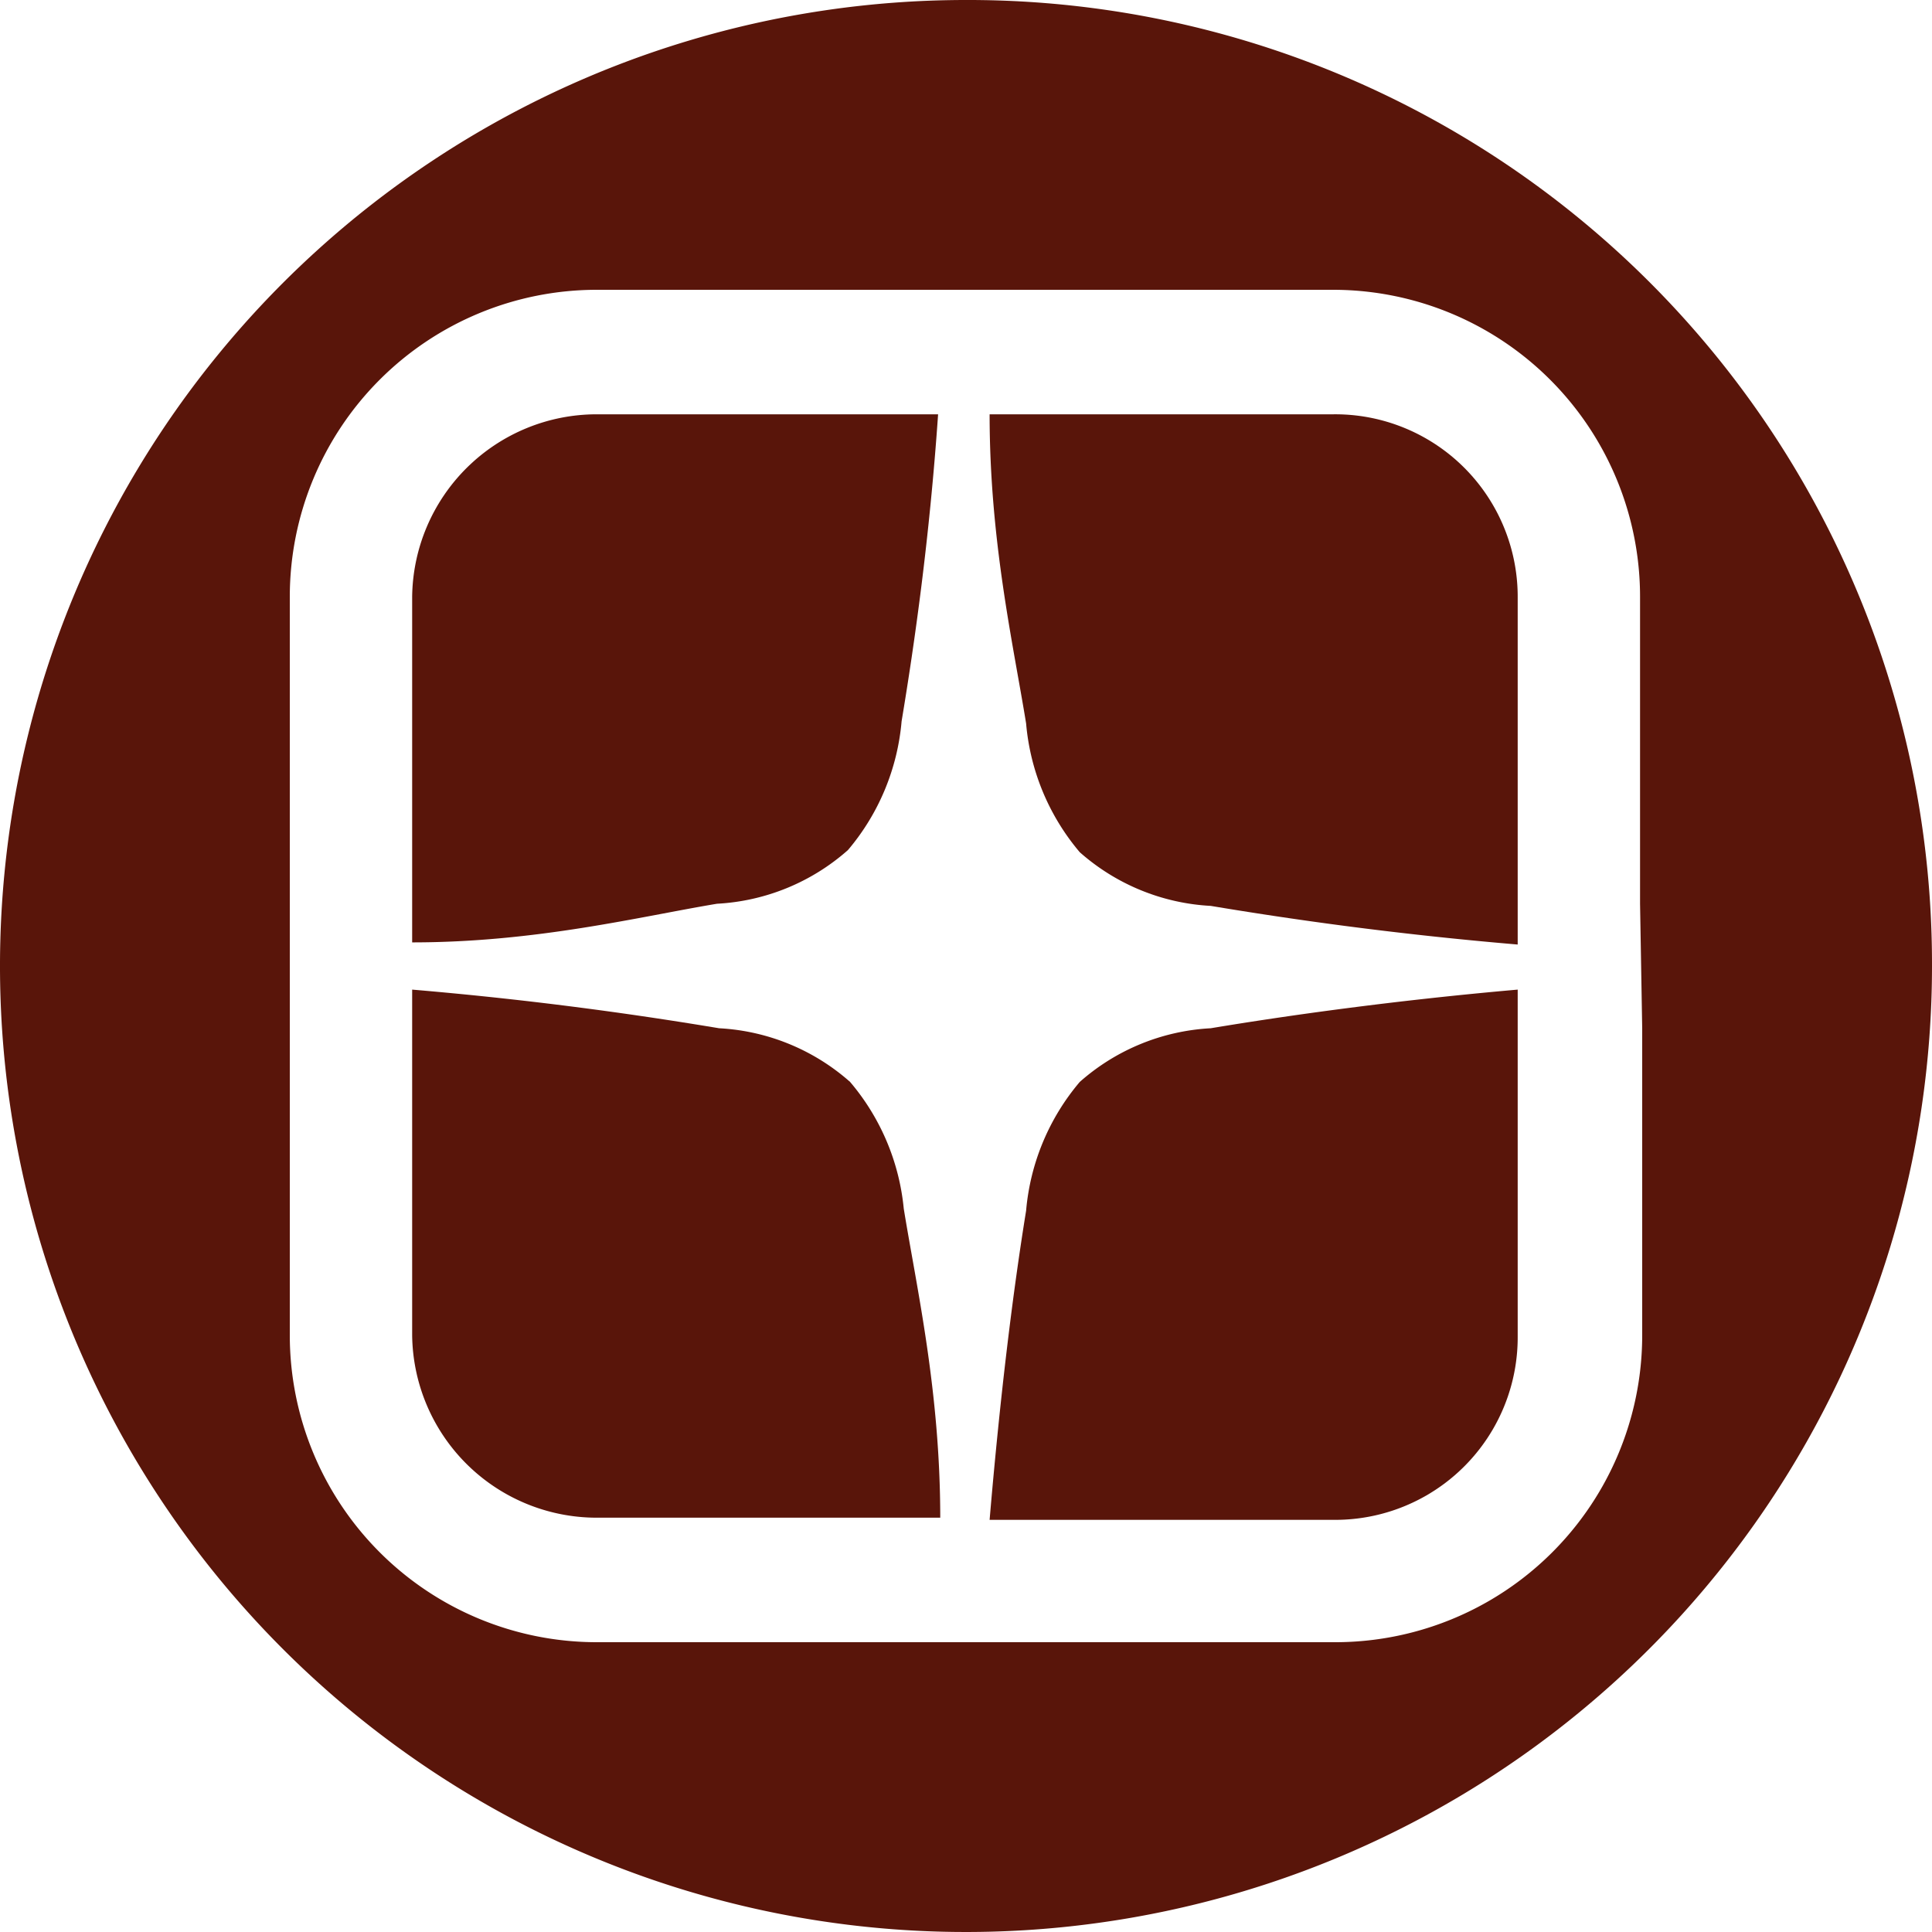 <svg id="Layer_1" data-name="Layer 1" xmlns="http://www.w3.org/2000/svg" viewBox="0 0 9 9"><defs><style>.cls-1{fill:#59150a;}</style></defs><title>dzen-small-1-r</title><path class="cls-1" d="M6.14,5.29a1,1,0,0,0-.61.25,1.07,1.07,0,0,0-.25.6c-.06.37-.12.85-.17,1.44h1.6a.85.85,0,0,0,.86-.85V5.11C7,5.16,6.5,5.23,6.14,5.29Z" transform="translate(-0.5 -0.5)"/><path class="cls-1" d="M2.42,3.28c0,.54,0,1.07,0,1.61.58,0,1.06-.12,1.42-.18a1,1,0,0,0,.61-.25,1.07,1.07,0,0,0,.25-.6c.06-.36.13-.85.17-1.43H3.28A.86.86,0,0,0,2.42,3.28Z" transform="translate(-0.5 -0.5)"/><path class="cls-1" d="M4.46,5.54a1,1,0,0,0-.61-.25c-.36-.06-.84-.13-1.43-.18V6.72a.86.86,0,0,0,.86.85h1.6c0-.59-.11-1.07-.17-1.44A1.07,1.07,0,0,0,4.46,5.54Z" transform="translate(-0.5 -0.5)"/><path class="cls-1" d="M5,.5A4.5,4.5,0,1,0,9.5,5,4.49,4.49,0,0,0,5,.5ZM8.15,5.29h0V6.72A1.43,1.43,0,0,1,6.71,8.15H3.28A1.43,1.43,0,0,1,1.85,6.72V3.28A1.43,1.43,0,0,1,3.28,1.85H6.71A1.43,1.43,0,0,1,8.14,3.28V4.71h0Z" transform="translate(-0.5 -0.5)"/><path class="cls-1" d="M6.71,2.43H5.11c0,.59.11,1.07.17,1.44a1.07,1.07,0,0,0,.25.6,1,1,0,0,0,.61.25c.36.06.84.13,1.43.18V3.28A.85.85,0,0,0,6.71,2.43Z" transform="translate(-0.5 -0.5)"/></svg>